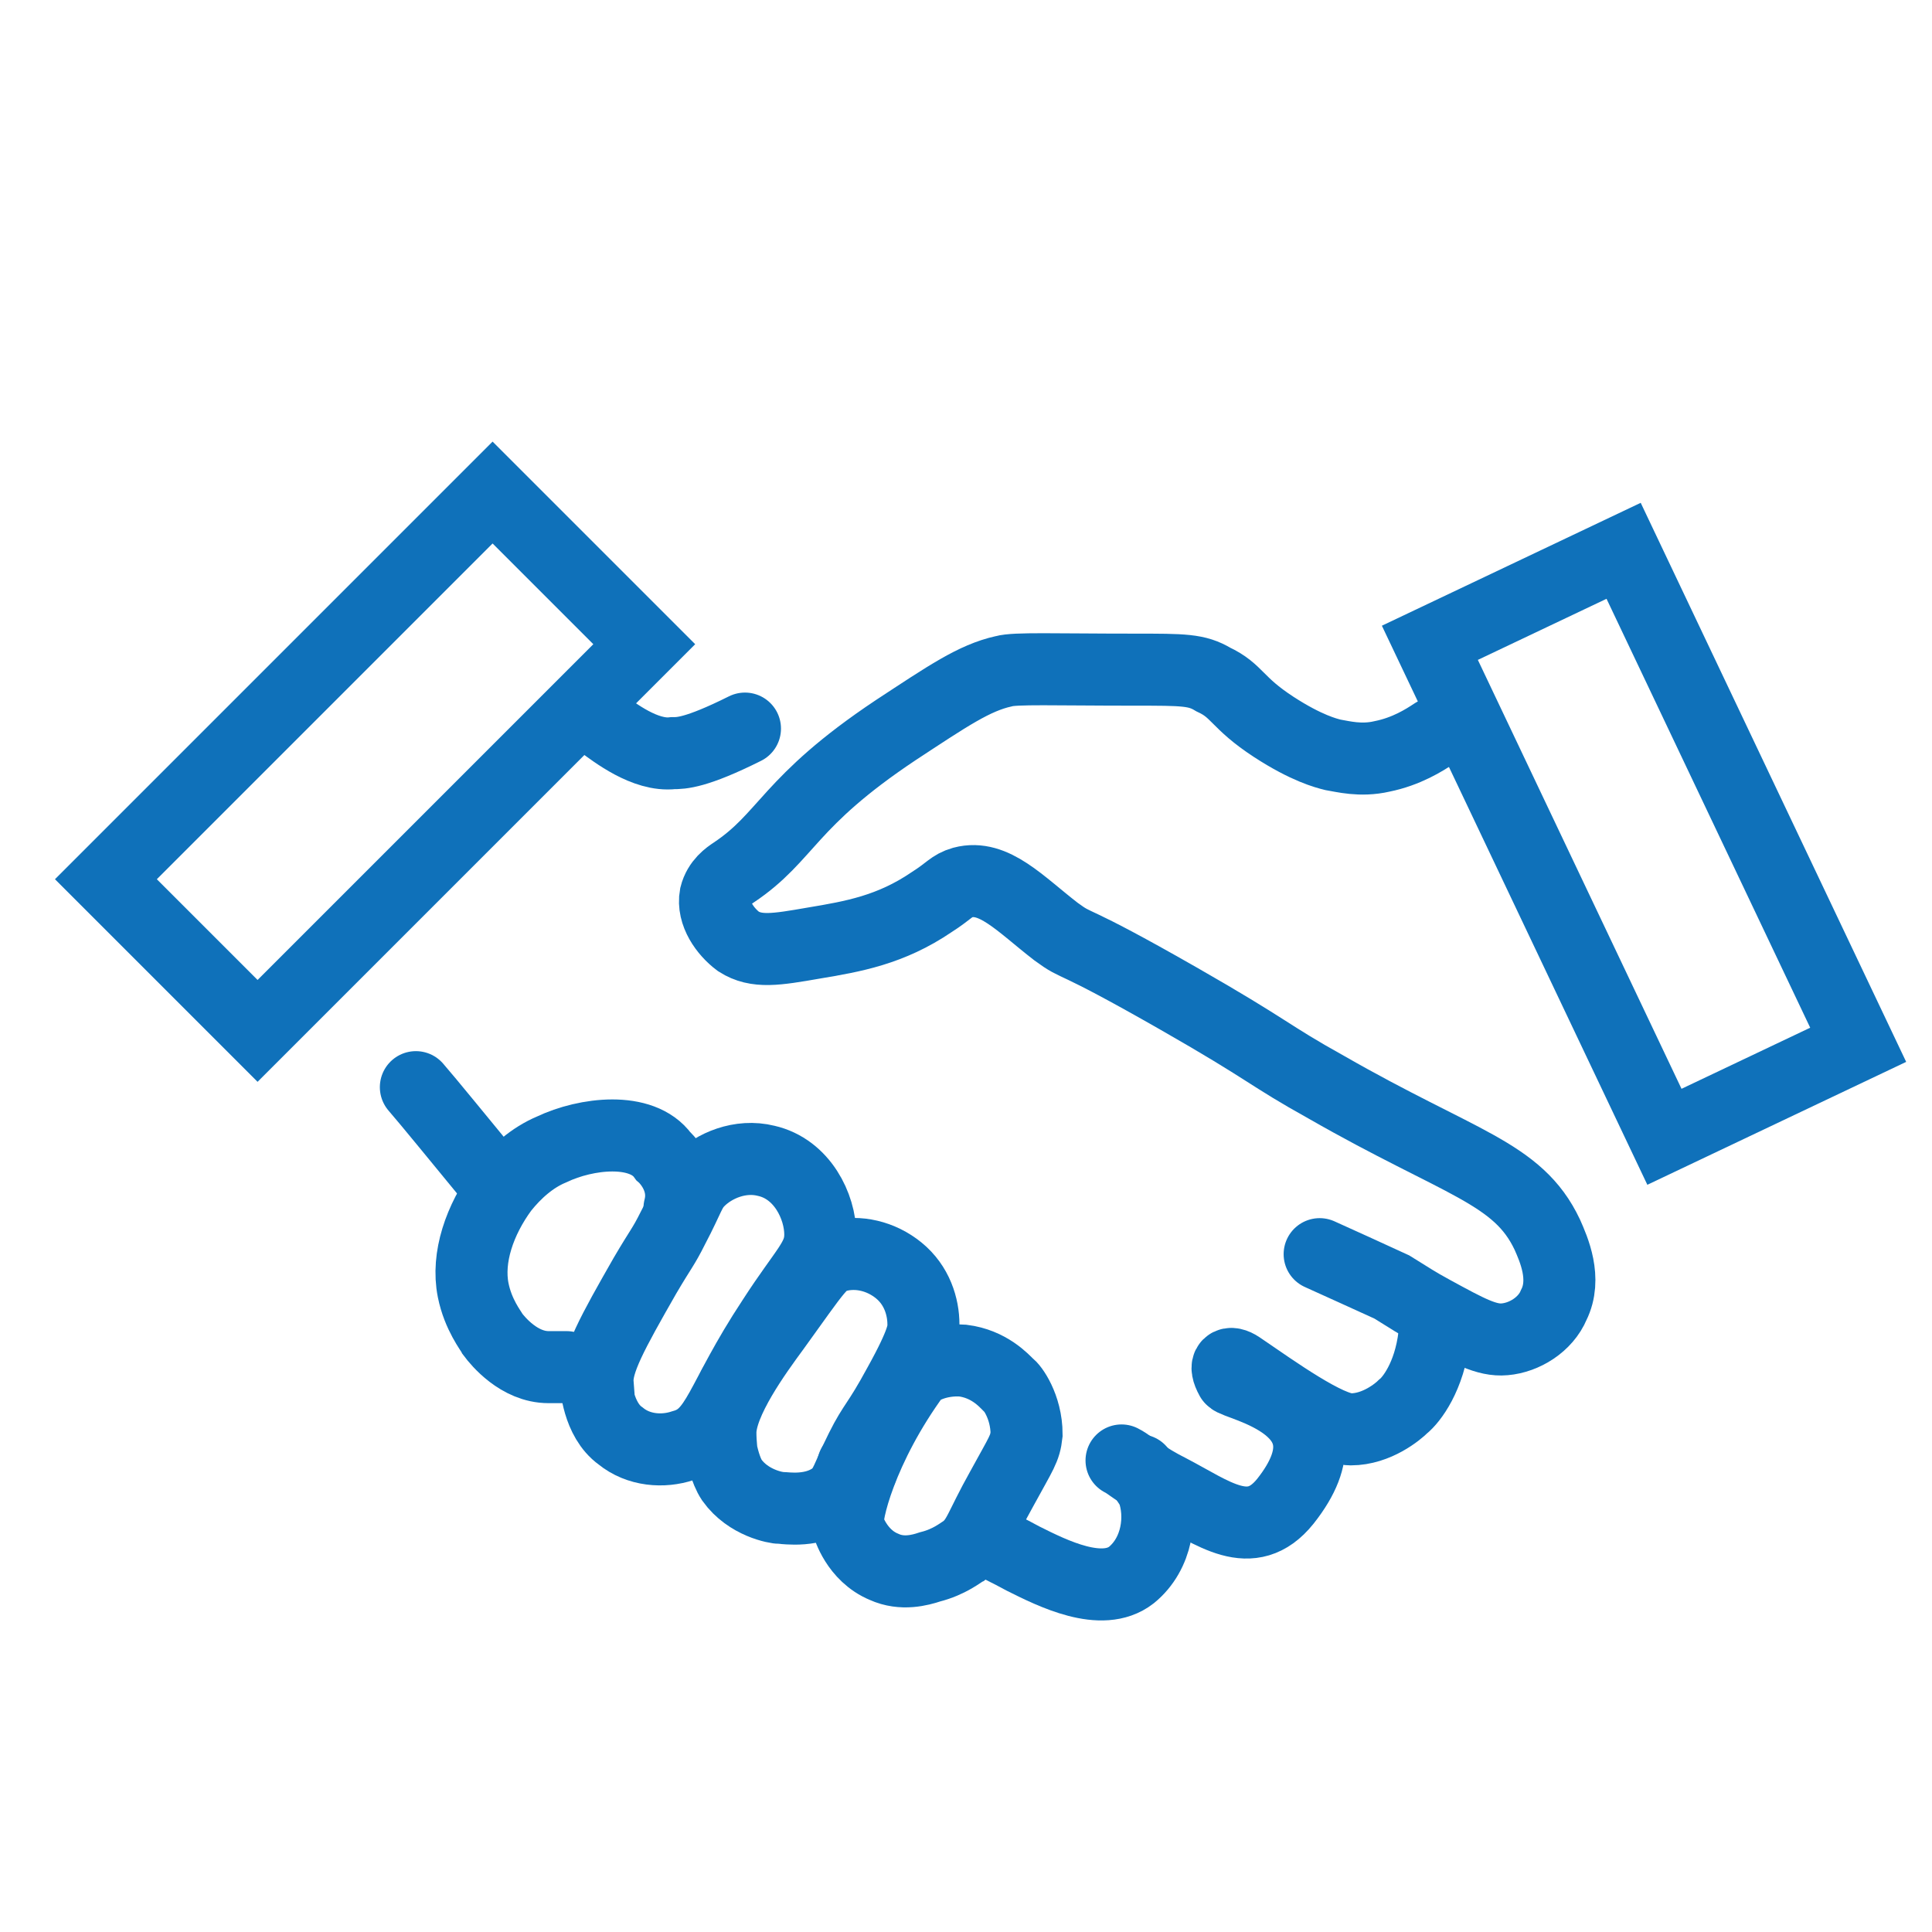 <?xml version="1.0" encoding="UTF-8"?><svg id="Layer_2" xmlns="http://www.w3.org/2000/svg" viewBox="0 0 11.8 11.8"><defs><style>.cls-1,.cls-2{fill:none;}.cls-2{stroke:#0f71ba;stroke-linecap:round;stroke-miterlimit:10;stroke-width:.44px;}</style></defs><g id="_ÎÓÈ_1"><path class="cls-2" d="m2.54,6.64c.07.08.29.35.43.52,0,0,.03.04.09.1"/><path class="cls-2" d="m4.49,8.47s0,0-.01,0"/><path class="cls-2" d="m6.96,8.98s.06.08.08.12c.06.16.03.39-.13.52-.18.14-.48-.01-.66-.1-.09-.05-.18-.09-.27-.14h0"/><path class="cls-2" d="m8.76,8.16c-.03.25-.14.39-.19.43-.03.03-.16.14-.32.14-.14,0-.46-.23-.68-.38-.06-.04-.1-.02-.05.07.02.04.79.17.33.75-.21.26-.44.07-.71-.07-.06-.03-.13-.07-.18-.11-.04-.02-.07-.05-.11-.07"/><path class="cls-2" d="m5.26,8.98s-.03-.02-.05-.03"/><path class="cls-2" d="m8.06,7.66s.42.19.44.2c.13.08.14.09.25.15.22.12.33.18.44.17.12-.01.25-.09.3-.21.08-.16,0-.34-.04-.43-.18-.38-.53-.43-1.35-.9-.36-.2-.34-.22-.9-.54-.7-.4-.6-.3-.75-.41-.22-.17-.38-.35-.57-.3-.07.02-.08.05-.19.12-.25.17-.48.21-.72.25-.23.04-.35.06-.46-.01-.08-.06-.16-.17-.14-.28.02-.08.08-.12.11-.14.33-.22.33-.43.99-.87.32-.21.48-.32.66-.36.07-.02.31-.01.8-.01.3,0,.38,0,.48.06.15.07.14.14.37.29.2.13.32.16.36.17.06.01.17.04.3.01.15-.03.26-.1.32-.14"/><path class="cls-2" d="m3.68,4.42c.07.05.26.2.43.18.05,0,.14,0,.44-.15"/><path class="cls-2" d="m3.46,8.35h-.11c-.18,0-.31-.16-.34-.2-.01-.02-.09-.12-.12-.27-.04-.2.04-.43.18-.62.08-.1.18-.19.3-.24.21-.1.55-.14.68.04,0,0,.15.13.1.32"/><path class="cls-2" d="m3.64,8.45s.01.22.15.32c.11.09.26.1.38.06.22-.06.22-.27.55-.77.2-.31.29-.37.29-.52,0-.17-.11-.4-.33-.45-.16-.04-.32.03-.41.12-.06.06-.06.1-.16.29-.06.12-.07.12-.17.29-.2.35-.3.53-.29.66Z"/><path class="cls-2" d="m4.41,8.88s.02.1.06.16c.1.14.27.17.3.17.03,0,.2.03.33-.07.07-.06.07-.11.16-.29.08-.16.1-.15.23-.39.15-.27.15-.33.15-.37,0-.11-.04-.24-.15-.33-.11-.09-.25-.12-.37-.09-.1.02-.13.08-.39.44-.11.15-.33.45-.33.64,0,.07.01.14.01.14Z"/><path class="cls-2" d="m5.18,9.32s.05.18.22.25c.11.05.22.02.28,0,.12-.03.19-.09.21-.1.09-.07.09-.13.23-.38.12-.22.14-.24.15-.33,0-.17-.09-.29-.11-.3-.03-.03-.12-.13-.28-.15-.15-.01-.26.05-.29.08-.33.45-.43.87-.41.93Z"/><rect class="cls-2" x=".62" y="4" width="3.34" height="1.31" transform="translate(-2.62 2.98) rotate(-45)"/><rect class="cls-2" x="8.37" y="4.49" width="3.34" height="1.31" transform="translate(9.7 16.43) rotate(-115.4)"/><rect class="cls-1" width="11.8" height="11.8"/></g></svg>